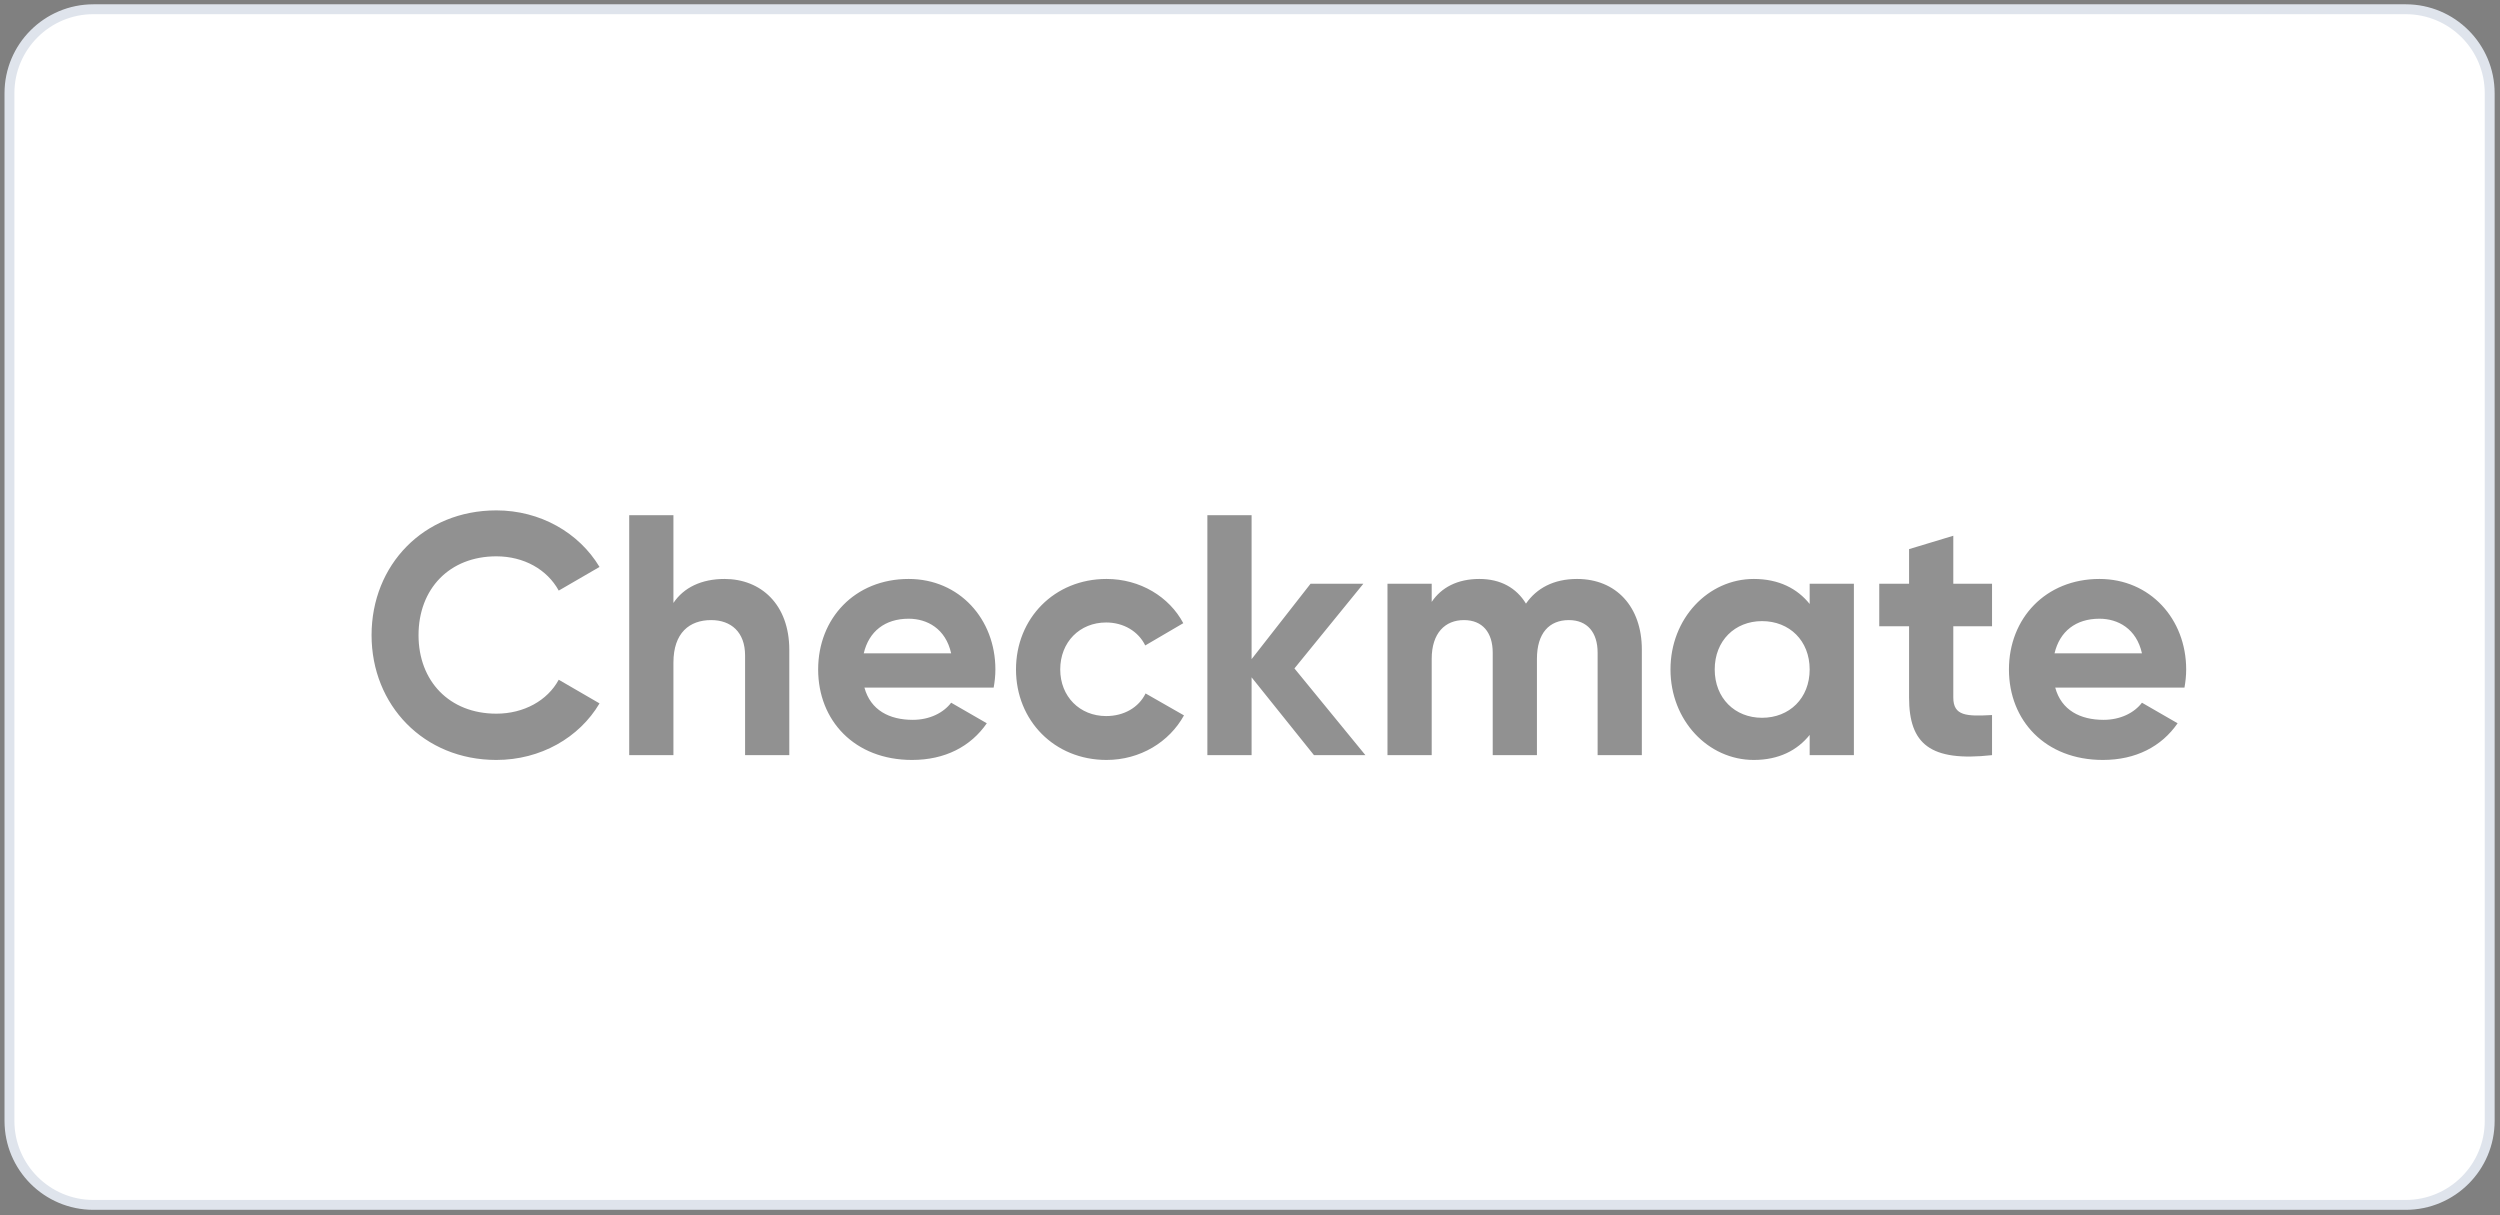 <svg width="253" height="123" viewBox="0 0 253 123" fill="none" xmlns="http://www.w3.org/2000/svg">
<rect x="0" y="0" width="253" height="123" fill="#808080" stroke="none"/>
<path d="M243.457 0.935H9.457C4.763 0.935 0.957 4.741 0.957 9.435V113.435C0.957 118.129 4.763 121.935 9.457 121.935H243.457C248.151 121.935 251.957 118.129 251.957 113.435V9.435C251.957 4.741 248.151 0.935 243.457 0.935Z" fill="white" stroke="#DFE4EC"/>
<path d="M50.23 76.907C42.875 76.907 37.602 71.356 37.602 64.279C37.602 57.167 42.875 51.651 50.23 51.651C54.67 51.651 58.591 53.906 60.672 57.375L56.544 59.769C55.364 57.618 53.005 56.3 50.23 56.3C45.477 56.3 42.355 59.596 42.355 64.279C42.355 68.928 45.477 72.224 50.23 72.224C53.005 72.224 55.399 70.905 56.544 68.789L60.672 71.183C58.625 74.652 54.705 76.907 50.23 76.907ZM73.321 58.59C76.998 58.59 79.877 61.157 79.877 65.771V76.421H75.402V66.326C75.402 63.967 73.98 62.753 71.968 62.753C69.782 62.753 68.151 64.036 68.151 67.054V76.421H63.676V52.137H68.151V61.018C69.192 59.457 70.996 58.59 73.321 58.59ZM87.48 69.587C88.105 71.877 90.013 72.848 92.372 72.848C94.106 72.848 95.494 72.12 96.257 71.114L99.865 73.195C98.235 75.554 95.633 76.907 92.302 76.907C86.474 76.907 82.797 72.918 82.797 67.748C82.797 62.579 86.509 58.59 91.956 58.59C97.09 58.59 100.733 62.648 100.733 67.748C100.733 68.407 100.663 68.997 100.559 69.587H87.48ZM87.411 66.118H96.257C95.702 63.62 93.829 62.614 91.956 62.614C89.562 62.614 87.931 63.897 87.411 66.118ZM111.978 76.907C106.705 76.907 102.819 72.918 102.819 67.748C102.819 62.579 106.705 58.59 111.978 58.59C115.378 58.59 118.327 60.394 119.749 63.065L115.898 65.32C115.205 63.897 113.713 62.995 111.943 62.995C109.272 62.995 107.295 64.973 107.295 67.748C107.295 70.489 109.272 72.466 111.943 72.466C113.747 72.466 115.239 71.599 115.933 70.177L119.819 72.397C118.327 75.103 115.378 76.907 111.978 76.907ZM138.179 76.421H132.975L126.661 68.546V76.421H122.186V52.137H126.661V66.707L132.628 59.075H137.971L130.997 67.644L138.179 76.421ZM159.597 58.59C163.552 58.59 166.154 61.4 166.154 65.736V76.421H161.679V66.048C161.679 64.001 160.638 62.753 158.765 62.753C156.787 62.753 155.538 64.071 155.538 66.673V76.421H151.063V66.048C151.063 64.001 150.022 62.753 148.149 62.753C146.241 62.753 144.888 64.071 144.888 66.673V76.421H140.413V59.075H144.888V60.914C145.859 59.457 147.49 58.59 149.71 58.59C151.861 58.59 153.457 59.492 154.428 61.087C155.504 59.526 157.238 58.59 159.597 58.59ZM183.138 59.075H187.614V76.421H183.138V74.374C181.889 75.936 180.016 76.907 177.484 76.907C172.869 76.907 169.053 72.918 169.053 67.748C169.053 62.579 172.869 58.59 177.484 58.59C180.016 58.59 181.889 59.561 183.138 61.122V59.075ZM178.316 72.64C181.092 72.64 183.138 70.662 183.138 67.748C183.138 64.834 181.092 62.857 178.316 62.857C175.575 62.857 173.529 64.834 173.529 67.748C173.529 70.662 175.575 72.64 178.316 72.64ZM201.594 63.377H197.674V70.593C197.674 72.466 199.027 72.501 201.594 72.362V76.421C195.315 77.115 193.198 75.276 193.198 70.593V63.377H190.18V59.075H193.198V55.571L197.674 54.218V59.075H201.594V63.377ZM207.989 69.587C208.613 71.877 210.521 72.848 212.88 72.848C214.615 72.848 216.003 72.12 216.766 71.114L220.374 73.195C218.743 75.554 216.141 76.907 212.811 76.907C206.983 76.907 203.305 72.918 203.305 67.748C203.305 62.579 207.017 58.59 212.464 58.59C217.598 58.59 221.241 62.648 221.241 67.748C221.241 68.407 221.172 68.997 221.068 69.587H207.989ZM207.919 66.118H216.766C216.211 63.62 214.337 62.614 212.464 62.614C210.07 62.614 208.44 63.897 207.919 66.118Z" fill="black" fill-opacity="0.43"/>
</svg>
